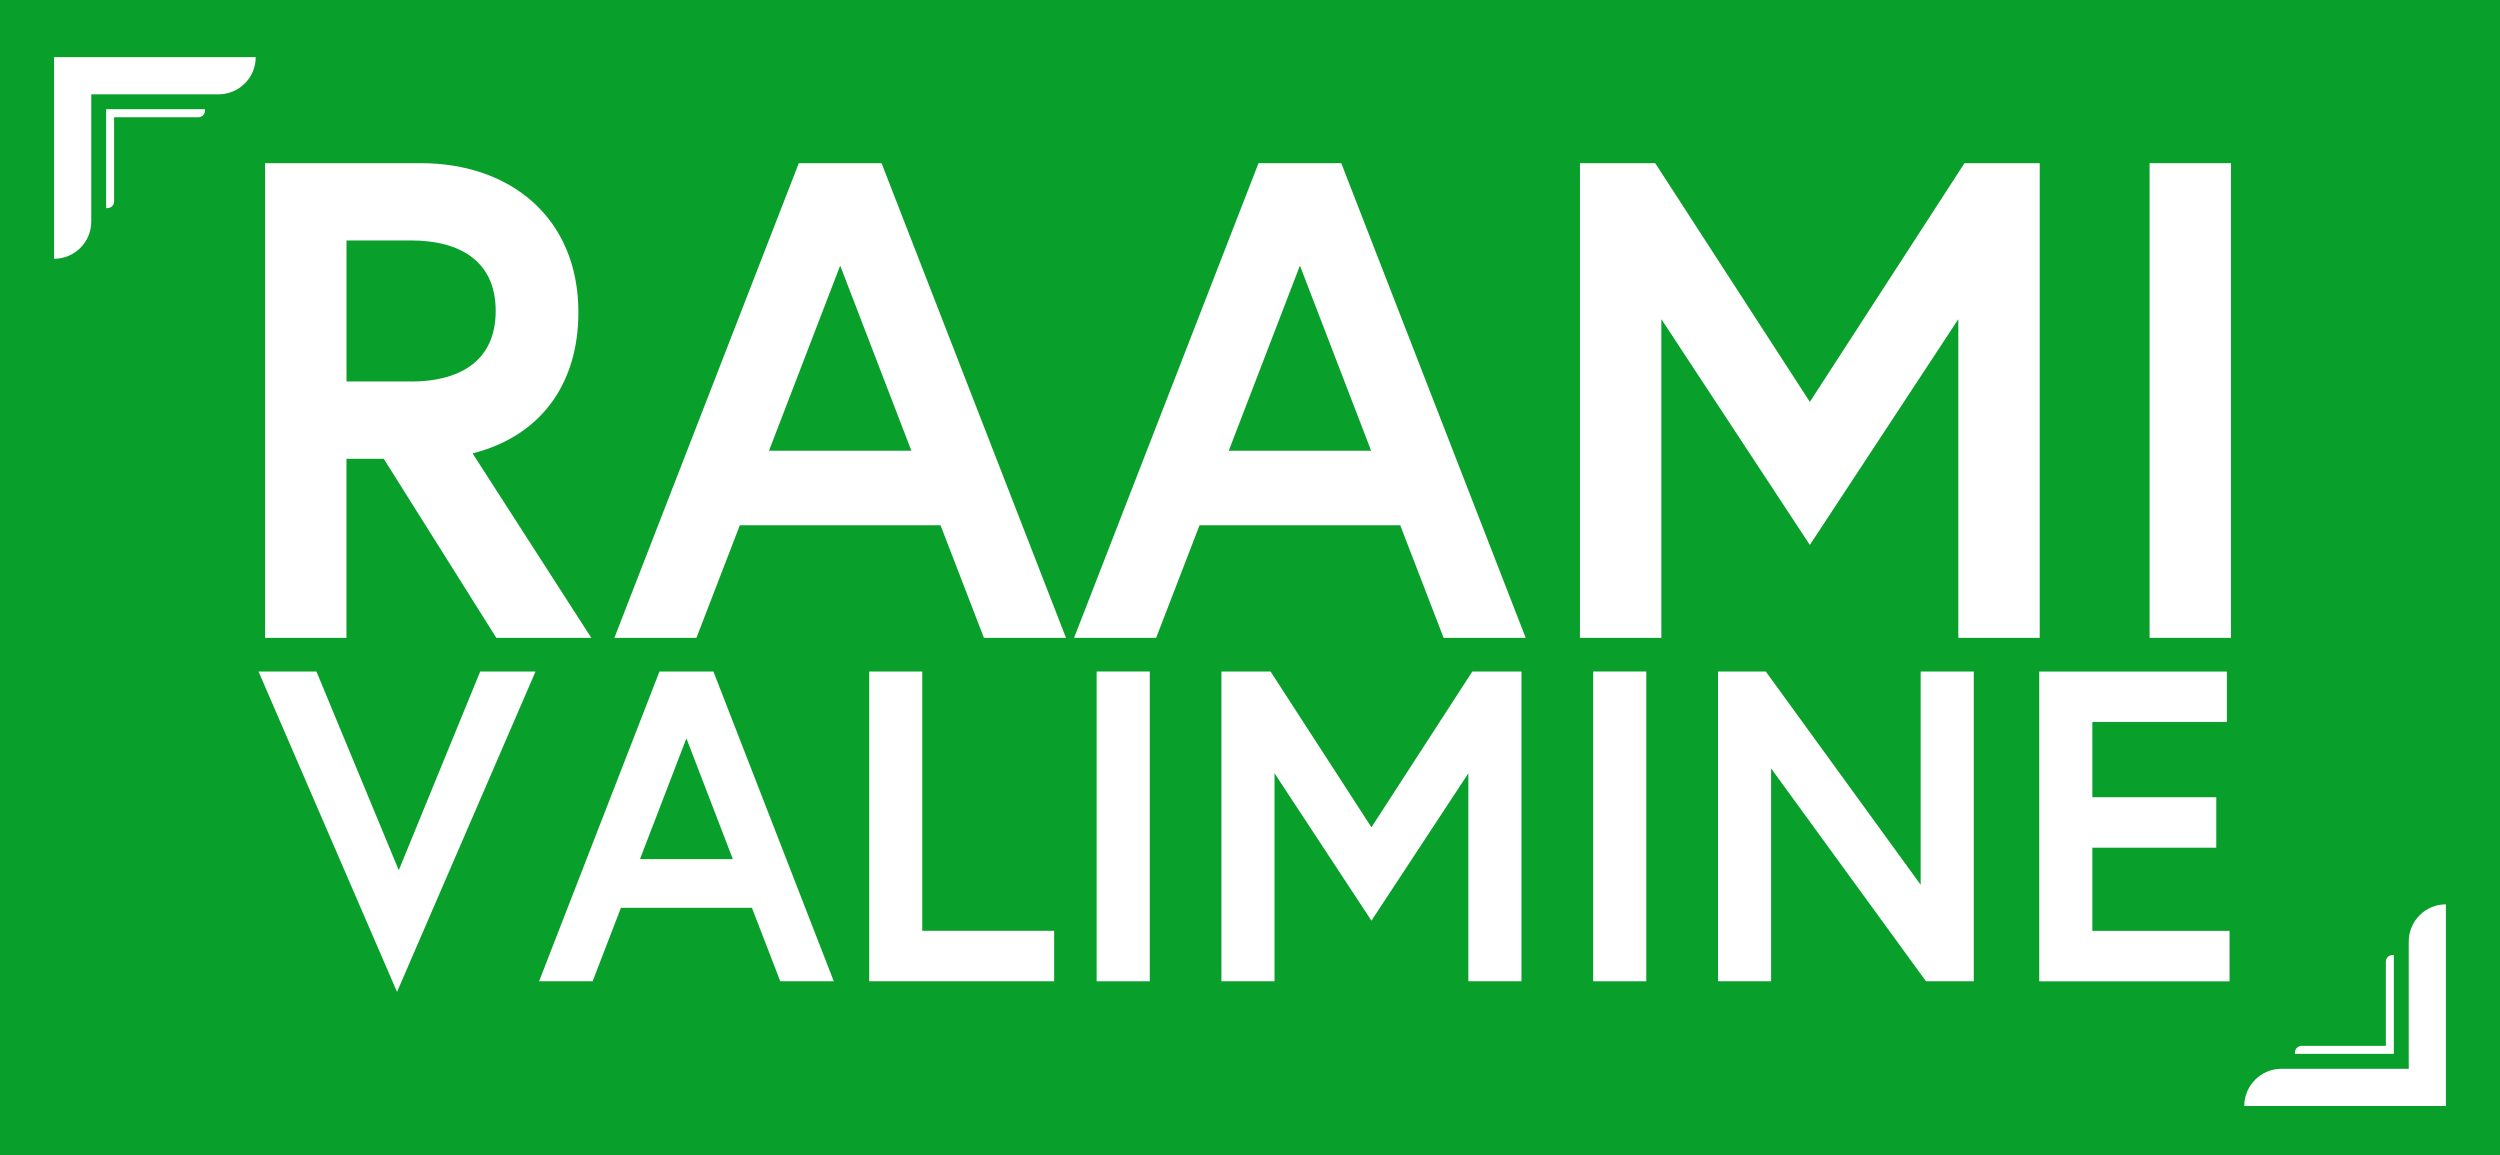 <?xml version="1.0" encoding="UTF-8"?>
<svg id="Layer_2" data-name="Layer 2" xmlns="http://www.w3.org/2000/svg" viewBox="0 0 473.08 218.58">
  <defs>
    <style>
      .cls-1 {
        fill: #fff;
      }

      .cls-2 {
        fill: #099f2b;
      }
    </style>
  </defs>
  <g id="Layer_1-2" data-name="Layer 1">
    <g>
      <rect class="cls-2" width="473.08" height="218.58"/>
      <g>
        <path class="cls-1" d="M10.23,48.97h0c3.89,0,7.04-3.15,7.04-7.04v-24.08s24.08,0,24.08,0c3.89,0,7.04-3.15,7.04-7.04H10.23s0,38.15,0,38.15Z"/>
        <path class="cls-1" d="M20.08,39.38h.26c.7,0,1.25-.57,1.25-1.26h0s0-15.93,0-15.93h15.94c.69,0,1.26-.56,1.26-1.26v-.26h-17.19s-1.52,0-1.52,0v1.52s0,17.19,0,17.19Z"/>
        <path class="cls-1" d="M462.85,171.13h0c-3.89,0-7.04,3.15-7.04,7.04v24.08s-24.08,0-24.08,0c-3.89,0-7.04,3.15-7.04,7.04h38.15s0-38.15,0-38.15Z"/>
        <path class="cls-1" d="M452.99,180.72h-.26c-.7,0-1.25.57-1.25,1.26h0s0,15.93,0,15.93h-15.94c-.69,0-1.26.56-1.26,1.26v.26h17.19s1.52,0,1.52,0v-1.52s0-17.19,0-17.19Z"/>
      </g>
      <g>
        <path class="cls-1" d="M50.17,30.88h29.51c16.81,0,29.77,10.27,29.77,28.23,0,13.35-6.93,23.35-20.02,26.69l22.46,34.9h-17.97l-21.3-33.88h-7.06v33.88h-15.4V30.88ZM77.76,72.2c8.85,0,16.04-3.59,16.04-13.35s-7.19-13.35-16.04-13.35h-12.19v26.69h12.19Z"/>
        <path class="cls-1" d="M151.16,30.88h15.66l34.9,89.82h-15.53l-8.21-21.3h-37.98l-8.21,21.3h-15.53l34.9-89.82ZM172.46,85.29l-13.47-35.03-13.47,35.03h26.95Z"/>
        <path class="cls-1" d="M238.16,30.88h15.65l34.9,89.82h-15.53l-8.21-21.3h-37.98l-8.21,21.3h-15.53l34.9-89.82ZM259.46,85.29l-13.47-35.03-13.47,35.03h26.95Z"/>
        <path class="cls-1" d="M298.98,30.88h14.24l29.26,45.17,29.26-45.17h14.24v89.82h-15.4v-60.31l-28.1,42.73-28.1-42.73v60.31h-15.4V30.88Z"/>
        <path class="cls-1" d="M422.17,30.88v89.82h-15.4V30.88h15.4Z"/>
      </g>
      <g>
        <path class="cls-1" d="M59.88,127.07l15.58,37.6,15.41-37.6h10.47l-26.21,60.63-26.21-60.63h10.97Z"/>
        <path class="cls-1" d="M124.78,127.07h10.22l22.78,58.62h-10.13l-5.36-13.9h-24.79l-5.36,13.9h-10.13l22.78-58.62ZM138.68,162.58l-8.79-22.86-8.79,22.86h17.59Z"/>
        <path class="cls-1" d="M174.52,127.07v49.07h24.96v9.55h-35v-58.62h10.05Z"/>
        <path class="cls-1" d="M217.57,127.07v58.62h-10.05v-58.62h10.05Z"/>
        <path class="cls-1" d="M231.13,127.07h9.3l19.09,29.48,19.09-29.48h9.3v58.62h-10.05v-39.36l-18.34,27.89-18.34-27.89v39.36h-10.05v-58.62Z"/>
        <path class="cls-1" d="M311.53,127.07v58.62h-10.05v-58.62h10.05Z"/>
        <path class="cls-1" d="M325.1,185.69v-58.62h9.04l29.31,40.36v-40.36h10.05v58.62h-9.04l-29.31-40.28v40.28h-10.05Z"/>
        <path class="cls-1" d="M421.4,127.07v9.55h-25.46v14.24h23.45v9.55h-23.45v15.74h25.96v9.55h-36.01v-58.62h35.51Z"/>
      </g>
    </g>
  </g>
</svg>